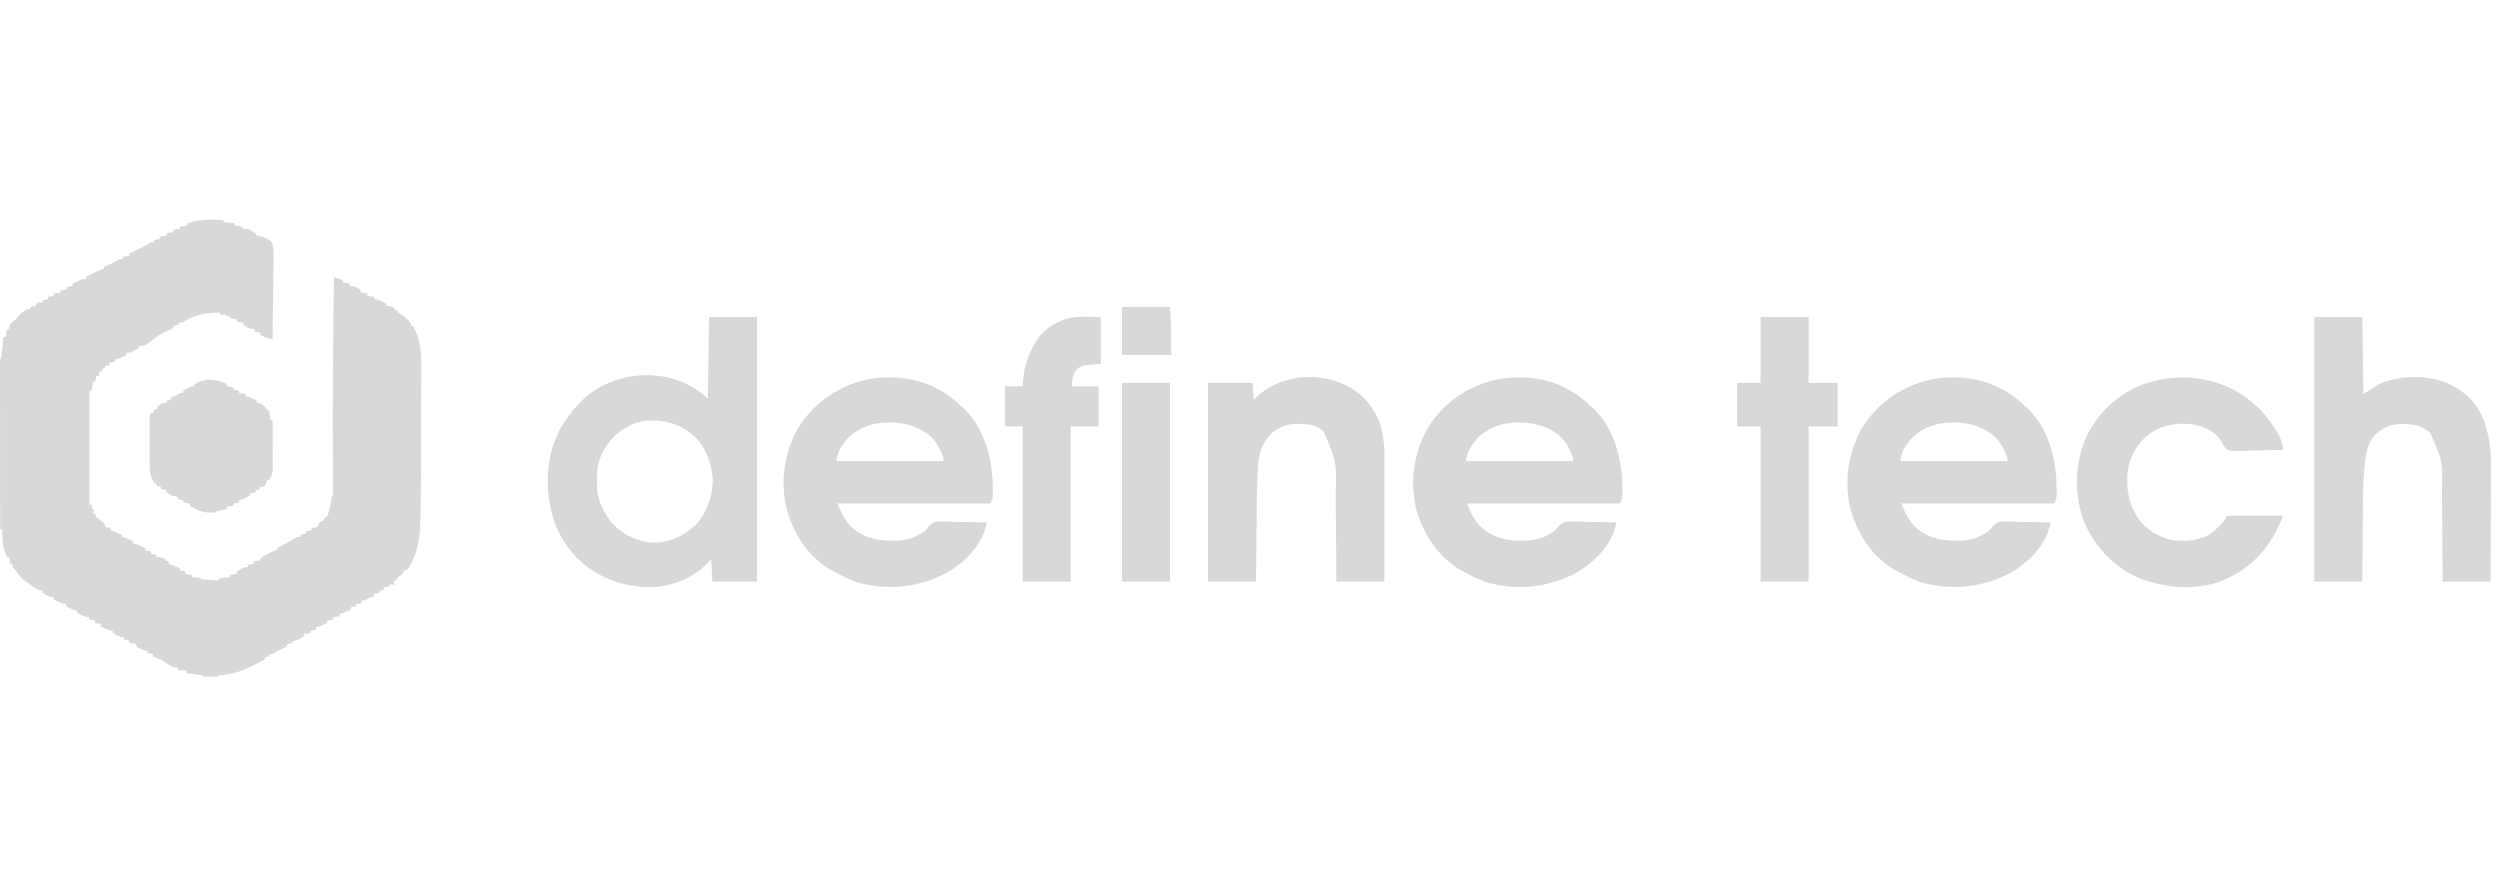 <svg width="170" height="60" viewBox="0 0 170 60" fill="none" xmlns="http://www.w3.org/2000/svg">
<path d="M15.191 14.954C15.191 15.004 15.191 15.055 15.191 15.106C15.442 15.131 15.692 15.156 15.95 15.182C15.95 15.232 15.95 15.282 15.95 15.334C16.126 15.359 16.301 15.384 16.482 15.41C16.482 15.46 16.482 15.51 16.482 15.562C16.537 15.557 16.591 15.552 16.648 15.547C16.904 15.564 17.031 15.648 17.241 15.789C17.316 15.827 17.316 15.827 17.393 15.865C17.393 15.915 17.393 15.965 17.393 16.017C17.484 16.022 17.484 16.022 17.578 16.026C17.978 16.125 18.271 16.213 18.532 16.548C18.631 17.038 18.611 17.523 18.598 18.021C18.597 18.167 18.596 18.312 18.595 18.458C18.593 18.841 18.586 19.223 18.578 19.606C18.571 19.997 18.568 20.387 18.565 20.778C18.558 21.544 18.546 22.311 18.532 23.077C18.219 23.022 17.977 22.923 17.697 22.773C17.697 22.723 17.697 22.673 17.697 22.621C17.571 22.596 17.446 22.571 17.317 22.545C17.317 22.495 17.317 22.445 17.317 22.393C17.245 22.384 17.173 22.375 17.099 22.365C16.861 22.318 16.861 22.318 16.71 22.166C16.66 22.141 16.609 22.116 16.558 22.09C16.558 22.04 16.558 21.99 16.558 21.938C16.332 21.901 16.332 21.901 16.102 21.862C16.102 21.812 16.102 21.762 16.102 21.71C15.877 21.673 15.877 21.673 15.647 21.634C15.647 21.584 15.647 21.534 15.647 21.483C15.572 21.508 15.497 21.533 15.419 21.558C15.419 21.508 15.419 21.458 15.419 21.407C15.269 21.407 15.118 21.407 14.964 21.407C14.964 21.357 14.964 21.306 14.964 21.255C14.07 21.267 13.339 21.347 12.562 21.837C12.383 21.938 12.383 21.938 12.155 21.938C12.155 21.988 12.155 22.038 12.155 22.09C11.967 22.127 11.967 22.127 11.775 22.166C11.775 22.216 11.775 22.266 11.775 22.318C11.73 22.339 11.685 22.36 11.639 22.382C10.789 22.78 10.789 22.78 10.061 23.355C9.881 23.525 9.66 23.51 9.422 23.532C9.422 23.582 9.422 23.632 9.422 23.684C9.326 23.735 9.23 23.786 9.133 23.836C9.079 23.864 9.025 23.892 8.97 23.921C8.815 23.988 8.815 23.988 8.587 23.988C8.587 24.038 8.587 24.088 8.587 24.139C8.337 24.27 8.107 24.39 7.828 24.443C7.828 24.493 7.828 24.543 7.828 24.595C7.703 24.62 7.578 24.645 7.449 24.671C7.449 24.721 7.449 24.771 7.449 24.823C7.348 24.848 7.248 24.873 7.145 24.898C7.145 24.949 7.145 24.999 7.145 25.05C7.095 25.05 7.045 25.05 6.993 25.05C6.968 25.125 6.943 25.201 6.917 25.278C6.867 25.278 6.817 25.278 6.765 25.278C6.74 25.378 6.715 25.479 6.689 25.582C6.639 25.582 6.589 25.582 6.538 25.582C6.513 25.707 6.488 25.832 6.462 25.961C6.412 25.961 6.362 25.961 6.31 25.961C6.272 26.262 6.272 26.262 6.234 26.569C6.184 26.569 6.134 26.569 6.082 26.569C6.082 29.124 6.082 31.679 6.082 34.311C6.132 34.311 6.182 34.311 6.234 34.311C6.243 34.358 6.253 34.405 6.262 34.454C6.3 34.63 6.3 34.63 6.462 34.767C6.412 34.767 6.362 34.767 6.31 34.767C6.31 34.817 6.31 34.867 6.31 34.919C6.36 34.919 6.41 34.919 6.462 34.919C6.499 35.031 6.499 35.031 6.538 35.146C6.662 35.251 6.788 35.352 6.917 35.45C7.055 35.573 7.055 35.573 7.145 35.678C7.145 35.728 7.145 35.778 7.145 35.83C7.27 35.855 7.395 35.88 7.524 35.906C7.524 35.956 7.524 36.006 7.524 36.057C7.579 36.079 7.634 36.101 7.691 36.124C7.987 36.242 7.987 36.242 8.284 36.361C8.284 36.411 8.284 36.461 8.284 36.513C8.324 36.521 8.365 36.529 8.407 36.536C8.635 36.602 8.833 36.707 9.043 36.816C9.043 36.867 9.043 36.917 9.043 36.968C9.096 36.976 9.149 36.984 9.204 36.992C9.452 37.051 9.654 37.152 9.878 37.272C9.878 37.322 9.878 37.372 9.878 37.424C10.003 37.449 10.128 37.474 10.257 37.5C10.257 37.55 10.257 37.6 10.257 37.651C10.383 37.676 10.508 37.702 10.637 37.727C10.637 37.778 10.637 37.828 10.637 37.879C10.723 37.889 10.809 37.898 10.898 37.908C11.032 37.931 11.032 37.931 11.168 37.955C11.193 38.005 11.218 38.055 11.244 38.107C11.319 38.132 11.394 38.157 11.472 38.183C11.472 38.233 11.472 38.283 11.472 38.335C11.527 38.357 11.581 38.379 11.638 38.401C11.835 38.48 12.033 38.559 12.231 38.638C12.231 38.688 12.231 38.739 12.231 38.79C12.356 38.815 12.481 38.84 12.611 38.866C12.611 38.916 12.611 38.966 12.611 39.018C12.761 39.043 12.911 39.068 13.066 39.094C13.066 39.144 13.066 39.194 13.066 39.246C13.165 39.257 13.263 39.267 13.365 39.279C13.664 39.312 13.664 39.312 13.749 39.397C13.941 39.415 14.131 39.429 14.323 39.44C14.377 39.443 14.431 39.447 14.487 39.45C14.62 39.458 14.754 39.466 14.888 39.473C14.888 39.423 14.888 39.373 14.888 39.322C15.138 39.297 15.389 39.271 15.647 39.246C15.647 39.196 15.647 39.145 15.647 39.094C15.797 39.069 15.947 39.044 16.102 39.018C16.102 38.968 16.102 38.918 16.102 38.866C16.605 38.562 16.605 38.562 16.861 38.562C16.861 38.512 16.861 38.462 16.861 38.411C16.987 38.386 17.112 38.361 17.241 38.335C17.241 38.285 17.241 38.234 17.241 38.183C17.391 38.158 17.542 38.133 17.697 38.107C17.697 38.057 17.697 38.007 17.697 37.955C17.804 37.895 17.912 37.835 18.019 37.775C18.079 37.741 18.139 37.708 18.201 37.673C18.657 37.424 18.657 37.424 18.835 37.424C18.835 37.374 18.835 37.324 18.835 37.272C18.901 37.24 18.966 37.208 19.034 37.176C19.364 37.007 19.679 36.814 19.996 36.621C20.201 36.513 20.201 36.513 20.429 36.513C20.429 36.463 20.429 36.413 20.429 36.361C20.555 36.336 20.68 36.311 20.809 36.285C20.809 36.235 20.809 36.185 20.809 36.133C20.934 36.108 21.059 36.083 21.188 36.057C21.188 36.007 21.188 35.957 21.188 35.906C21.248 35.899 21.307 35.893 21.369 35.887C21.434 35.868 21.5 35.849 21.568 35.83C21.651 35.683 21.651 35.683 21.72 35.526C21.82 35.474 21.922 35.423 22.023 35.374C22.048 35.299 22.073 35.224 22.099 35.146C22.149 35.146 22.2 35.146 22.251 35.146C22.4 34.689 22.503 34.258 22.555 33.78C22.58 33.755 22.605 33.73 22.631 33.704C22.637 33.51 22.639 33.317 22.638 33.123C22.638 33.03 22.638 33.03 22.638 32.936C22.637 32.8 22.637 32.664 22.636 32.529C22.635 32.308 22.635 32.087 22.634 31.866C22.634 31.546 22.633 31.226 22.632 30.906C22.63 30.054 22.629 29.201 22.628 28.349C22.628 28.261 22.628 28.173 22.628 28.082C22.628 26.067 22.646 24.052 22.669 22.038C22.669 21.956 22.67 21.874 22.671 21.79C22.682 20.802 22.694 19.814 22.706 18.826C22.765 18.849 22.822 18.873 22.882 18.897C23.024 18.953 23.169 19.005 23.314 19.053C23.314 19.104 23.314 19.154 23.314 19.205C23.464 19.23 23.614 19.255 23.769 19.281C23.769 19.331 23.769 19.381 23.769 19.433C23.838 19.441 23.907 19.449 23.978 19.457C24.227 19.509 24.347 19.562 24.528 19.737C24.528 19.787 24.528 19.837 24.528 19.889C24.679 19.913 24.829 19.939 24.984 19.964C24.984 20.015 24.984 20.065 24.984 20.116C25.134 20.141 25.285 20.166 25.439 20.192C25.439 20.242 25.439 20.292 25.439 20.344C25.492 20.352 25.546 20.36 25.601 20.368C25.849 20.427 26.05 20.528 26.274 20.648C26.274 20.698 26.274 20.748 26.274 20.799C26.348 20.809 26.422 20.818 26.497 20.828C26.574 20.843 26.651 20.859 26.73 20.875C26.755 20.925 26.78 20.976 26.806 21.027C26.881 21.052 26.956 21.077 27.033 21.103C27.033 21.153 27.033 21.203 27.033 21.255C27.097 21.283 27.097 21.283 27.162 21.312C27.485 21.487 27.747 21.702 27.944 22.014C27.944 22.064 27.944 22.114 27.944 22.166C27.994 22.166 28.045 22.166 28.096 22.166C28.144 22.268 28.191 22.371 28.238 22.474C28.265 22.531 28.291 22.589 28.319 22.648C28.756 23.732 28.639 24.993 28.638 26.144C28.638 26.301 28.638 26.459 28.638 26.616C28.638 27.033 28.638 27.45 28.637 27.867C28.637 28.125 28.637 28.383 28.637 28.642C28.633 32.59 28.633 32.59 28.608 34.346C28.605 34.513 28.603 34.681 28.601 34.848C28.586 36.196 28.509 37.562 27.717 38.714C27.642 38.739 27.566 38.764 27.489 38.79C27.465 38.839 27.442 38.887 27.418 38.937C27.318 39.131 27.224 39.153 27.033 39.246C27.008 39.321 26.983 39.396 26.957 39.473C26.907 39.473 26.857 39.473 26.806 39.473C26.806 39.574 26.806 39.674 26.806 39.777C26.706 39.752 26.605 39.727 26.502 39.701C26.502 39.751 26.502 39.801 26.502 39.853C26.377 39.878 26.252 39.903 26.122 39.929C26.098 40.004 26.072 40.079 26.047 40.157C25.971 40.157 25.896 40.157 25.819 40.157C25.819 40.207 25.819 40.257 25.819 40.308C25.694 40.333 25.568 40.358 25.439 40.384C25.439 40.434 25.439 40.484 25.439 40.536C25.355 40.569 25.355 40.569 25.268 40.602C25.064 40.682 25.064 40.682 24.894 40.773C24.756 40.84 24.756 40.84 24.604 40.84C24.579 40.915 24.554 40.99 24.528 41.067C24.428 41.067 24.328 41.067 24.225 41.067C24.225 41.117 24.225 41.168 24.225 41.219C24.099 41.244 23.974 41.269 23.845 41.295C23.845 41.345 23.845 41.395 23.845 41.447C23.595 41.578 23.365 41.697 23.086 41.751C23.086 41.801 23.086 41.851 23.086 41.903C22.936 41.928 22.785 41.953 22.631 41.978C22.631 42.029 22.631 42.079 22.631 42.13C22.505 42.155 22.38 42.18 22.251 42.206C22.251 42.256 22.251 42.306 22.251 42.358C22.001 42.489 21.77 42.608 21.492 42.662C21.492 42.712 21.492 42.762 21.492 42.813C21.367 42.838 21.241 42.864 21.112 42.889C21.112 42.939 21.112 42.989 21.112 43.041C20.962 43.066 20.812 43.091 20.657 43.117C20.657 43.167 20.657 43.217 20.657 43.269C20.154 43.572 20.154 43.572 19.898 43.572C19.898 43.623 19.898 43.673 19.898 43.724C19.773 43.749 19.647 43.774 19.518 43.8C19.518 43.85 19.518 43.9 19.518 43.952C19.466 43.978 19.414 44.003 19.36 44.03C19.292 44.064 19.224 44.097 19.153 44.132C19.085 44.166 19.017 44.199 18.948 44.234C18.748 44.333 18.748 44.333 18.532 44.483C18.456 44.483 18.381 44.483 18.304 44.483C18.304 44.533 18.304 44.584 18.304 44.635C18.203 44.66 18.103 44.685 18 44.711C18 44.761 18 44.811 18 44.863C17.947 44.883 17.893 44.903 17.838 44.923C17.603 45.022 17.391 45.143 17.17 45.271C16.448 45.663 15.705 45.856 14.888 45.926C14.863 45.951 14.838 45.976 14.812 46.002C14.648 46.009 14.483 46.011 14.318 46.011C14.228 46.011 14.138 46.011 14.046 46.012C13.825 46.002 13.825 46.002 13.749 45.926C13.571 45.895 13.392 45.869 13.213 45.845C13.115 45.832 13.017 45.818 12.916 45.804C12.84 45.794 12.764 45.784 12.686 45.774C12.686 45.724 12.686 45.674 12.686 45.622C12.486 45.597 12.286 45.572 12.079 45.546C12.079 45.496 12.079 45.446 12.079 45.394C12.015 45.39 11.951 45.385 11.885 45.38C11.6 45.313 11.466 45.215 11.24 45.041C10.983 44.864 10.697 44.752 10.409 44.635C10.409 44.585 10.409 44.535 10.409 44.483C10.284 44.458 10.159 44.433 10.03 44.407C10.03 44.357 10.03 44.307 10.03 44.256C9.975 44.248 9.92 44.24 9.863 44.232C9.629 44.175 9.466 44.092 9.27 43.952C9.27 43.902 9.27 43.852 9.27 43.8C9.12 43.775 8.97 43.75 8.815 43.724C8.815 43.674 8.815 43.624 8.815 43.572C8.69 43.547 8.564 43.522 8.435 43.497C8.435 43.447 8.435 43.396 8.435 43.345C8.381 43.337 8.326 43.329 8.269 43.321C8.035 43.264 7.872 43.181 7.676 43.041C7.676 42.991 7.676 42.941 7.676 42.889C7.623 42.882 7.57 42.874 7.515 42.866C7.267 42.806 7.065 42.706 6.841 42.586C6.841 42.535 6.841 42.485 6.841 42.434C6.716 42.409 6.591 42.384 6.462 42.358C6.462 42.308 6.462 42.258 6.462 42.206C6.336 42.181 6.211 42.156 6.082 42.13C6.082 42.08 6.082 42.03 6.082 41.978C6.029 41.971 5.976 41.963 5.921 41.955C5.673 41.895 5.471 41.795 5.247 41.675C5.247 41.625 5.247 41.575 5.247 41.523C5.206 41.515 5.166 41.507 5.124 41.499C4.896 41.433 4.698 41.329 4.488 41.219C4.488 41.169 4.488 41.119 4.488 41.067C4.435 41.06 4.382 41.052 4.327 41.044C4.079 40.984 3.877 40.884 3.653 40.764C3.653 40.714 3.653 40.664 3.653 40.612C3.598 40.604 3.543 40.596 3.487 40.588C3.252 40.531 3.09 40.448 2.894 40.308C2.894 40.258 2.894 40.208 2.894 40.157C2.842 40.152 2.791 40.147 2.737 40.142C2.434 40.059 2.23 39.889 1.983 39.701C1.908 39.651 1.833 39.601 1.755 39.549C1.45 39.33 1.273 39.106 1.072 38.79C1.028 38.748 0.984 38.706 0.939 38.662C0.844 38.562 0.844 38.562 0.844 38.335C0.794 38.335 0.744 38.335 0.693 38.335C0.667 38.184 0.642 38.034 0.617 37.879C0.567 37.879 0.516 37.879 0.465 37.879C0.169 37.249 0.15 36.67 0.161 35.981C0.111 35.981 0.061 35.981 0.009 35.981C0.008 34.48 0.006 32.978 0.005 31.476C0.005 30.779 0.004 30.081 0.004 29.384C0.003 28.777 0.002 28.169 0.002 27.562C0.002 27.24 0.002 26.918 0.001 26.596C0.001 26.293 0.001 25.991 0.001 25.688C0.001 25.577 0.001 25.465 0 25.354C-8.35739e-05 25.202 4.94502e-05 25.051 0 24.899C0 24.814 7.20943e-05 24.73 0 24.642C0.009 24.443 0.009 24.443 0.085 24.291C0.102 24.187 0.115 24.082 0.126 23.977C0.132 23.916 0.139 23.855 0.146 23.792C0.152 23.728 0.159 23.664 0.166 23.599C0.173 23.534 0.18 23.47 0.187 23.403C0.204 23.244 0.22 23.084 0.237 22.925C0.287 22.925 0.337 22.925 0.389 22.925C0.414 22.75 0.439 22.574 0.465 22.393C0.515 22.393 0.565 22.393 0.617 22.393C0.624 22.309 0.624 22.309 0.631 22.223C0.712 21.948 0.845 21.879 1.072 21.71C1.121 21.648 1.169 21.585 1.219 21.52C1.401 21.3 1.584 21.169 1.831 21.027C1.906 21.027 1.981 21.027 2.059 21.027C2.059 20.977 2.059 20.927 2.059 20.875C2.247 20.838 2.247 20.838 2.438 20.799C2.476 20.687 2.476 20.687 2.514 20.572C2.64 20.572 2.765 20.572 2.894 20.572C2.894 20.521 2.894 20.471 2.894 20.42C3.082 20.382 3.082 20.382 3.273 20.344C3.273 20.294 3.273 20.244 3.273 20.192C3.461 20.154 3.461 20.154 3.653 20.116C3.653 20.066 3.653 20.016 3.653 19.964C3.878 19.927 3.878 19.927 4.109 19.889C4.109 19.838 4.109 19.788 4.109 19.737C4.334 19.699 4.334 19.699 4.564 19.661C4.564 19.611 4.564 19.561 4.564 19.509C4.752 19.471 4.752 19.471 4.944 19.433C4.944 19.383 4.944 19.333 4.944 19.281C5.052 19.23 5.162 19.18 5.271 19.129C5.332 19.101 5.392 19.073 5.455 19.044C5.627 18.977 5.627 18.977 5.854 18.977C5.854 18.927 5.854 18.877 5.854 18.826C6 18.751 6.145 18.677 6.291 18.603C6.372 18.561 6.453 18.52 6.536 18.477C6.719 18.392 6.873 18.332 7.069 18.294C7.069 18.244 7.069 18.194 7.069 18.142C7.114 18.123 7.159 18.104 7.205 18.084C7.47 17.969 7.723 17.856 7.97 17.706C8.132 17.611 8.132 17.611 8.359 17.611C8.359 17.561 8.359 17.511 8.359 17.459C8.51 17.434 8.66 17.409 8.815 17.383C8.815 17.333 8.815 17.283 8.815 17.232C8.9 17.189 8.985 17.147 9.073 17.104C9.184 17.049 9.296 16.993 9.408 16.937C9.464 16.91 9.52 16.882 9.578 16.854C9.659 16.813 9.659 16.813 9.742 16.772C9.791 16.747 9.841 16.723 9.892 16.697C10.048 16.617 10.048 16.617 10.257 16.473C10.332 16.473 10.408 16.473 10.485 16.473C10.485 16.422 10.485 16.372 10.485 16.321C10.61 16.296 10.736 16.271 10.864 16.245C10.864 16.195 10.864 16.145 10.864 16.093C11.015 16.068 11.165 16.043 11.32 16.017C11.32 15.967 11.32 15.917 11.32 15.865C11.47 15.84 11.621 15.815 11.775 15.789C11.775 15.739 11.775 15.689 11.775 15.637C11.926 15.612 12.076 15.587 12.231 15.562C12.231 15.511 12.231 15.461 12.231 15.41C12.494 15.372 12.494 15.372 12.762 15.334C12.762 15.284 12.762 15.234 12.762 15.182C13.569 14.906 14.349 14.932 15.191 14.954Z" fill="#D8D8D8"/>
<path d="M157.372 21.558C158.449 21.558 159.526 21.558 160.636 21.558C160.661 23.287 160.686 25.015 160.712 26.796C161.062 26.571 161.413 26.345 161.774 26.113C163.163 25.524 164.943 25.476 166.357 26.023C167.558 26.565 168.415 27.336 168.897 28.579C169.234 29.525 169.389 30.443 169.383 31.449C169.383 31.537 169.383 31.625 169.383 31.716C169.383 32.004 169.381 32.293 169.38 32.581C169.38 32.782 169.38 32.983 169.38 33.185C169.379 33.658 169.378 34.131 169.376 34.605C169.375 35.144 169.374 35.684 169.373 36.224C169.371 37.332 169.369 38.441 169.365 39.549C168.288 39.549 167.211 39.549 166.101 39.549C166.097 39.015 166.094 38.481 166.09 37.931C166.087 37.591 166.085 37.251 166.082 36.91C166.077 36.371 166.073 35.832 166.069 35.293C166.066 34.858 166.063 34.423 166.059 33.988C166.057 33.823 166.056 33.658 166.055 33.492C166.098 31.345 166.098 31.345 165.254 29.432C164.67 28.886 163.965 28.817 163.204 28.83C162.474 28.87 161.946 29.123 161.435 29.642C160.948 30.238 160.849 31.034 160.781 31.775C160.774 31.845 160.768 31.914 160.761 31.985C160.695 32.759 160.685 33.532 160.68 34.308C160.679 34.461 160.677 34.613 160.676 34.766C160.672 35.162 160.669 35.557 160.666 35.953C160.662 36.431 160.658 36.909 160.653 37.387C160.647 38.108 160.641 38.828 160.636 39.549C159.558 39.549 158.481 39.549 157.372 39.549C157.372 33.612 157.372 27.675 157.372 21.558Z" fill="#D8D8D8"/>
<path d="M92.689 27.005C92.999 27.312 93.243 27.631 93.455 28.011C93.483 28.055 93.51 28.1 93.539 28.145C94.078 29.089 94.15 30.286 94.147 31.345C94.147 31.434 94.147 31.523 94.147 31.615C94.147 31.907 94.146 32.2 94.146 32.492C94.145 32.695 94.145 32.899 94.145 33.102C94.145 33.582 94.144 34.061 94.144 34.541C94.143 35.087 94.142 35.633 94.142 36.18C94.141 37.303 94.14 38.426 94.138 39.549C93.061 39.549 91.984 39.549 90.874 39.549C90.87 39.034 90.867 38.518 90.863 37.987C90.86 37.657 90.857 37.328 90.855 36.999C90.85 36.477 90.846 35.956 90.842 35.435C90.839 35.014 90.836 34.593 90.832 34.172C90.83 34.013 90.829 33.854 90.828 33.694C90.885 31.393 90.885 31.393 90.017 29.346C89.455 28.826 88.755 28.814 88.031 28.824C87.617 28.841 87.286 28.944 86.927 29.149C86.845 29.195 86.764 29.24 86.68 29.287C85.983 29.841 85.669 30.555 85.56 31.427C85.543 31.655 85.531 31.884 85.52 32.113C85.517 32.18 85.513 32.246 85.51 32.315C85.476 33.056 85.467 33.797 85.46 34.538C85.459 34.684 85.457 34.83 85.456 34.976C85.451 35.354 85.448 35.732 85.444 36.111C85.439 36.568 85.434 37.025 85.43 37.482C85.422 38.171 85.415 38.86 85.409 39.549C84.331 39.549 83.254 39.549 82.144 39.549C82.144 35.09 82.144 30.631 82.144 26.037C83.146 26.037 84.148 26.037 85.181 26.037C85.218 26.601 85.218 26.601 85.257 27.176C85.351 27.087 85.445 26.997 85.541 26.905C87.491 25.187 90.785 25.212 92.689 27.005Z" fill="#D8D8D8"/>
<path d="M153.557 27.721C154.189 28.362 155.246 29.644 155.246 30.592C154.714 30.609 154.182 30.621 153.649 30.629C153.468 30.633 153.287 30.637 153.106 30.643C152.846 30.652 152.586 30.655 152.325 30.659C152.204 30.664 152.204 30.664 152.081 30.669C151.851 30.669 151.669 30.662 151.45 30.592C151.292 30.433 151.193 30.281 151.088 30.084C150.794 29.531 150.274 29.216 149.705 28.998C148.636 28.683 147.516 28.757 146.519 29.264C145.581 29.817 145.041 30.619 144.747 31.664C144.521 32.938 144.673 34.083 145.354 35.199C145.96 36.05 146.785 36.55 147.807 36.741C148.749 36.838 149.659 36.768 150.445 36.195C150.815 35.883 151.231 35.509 151.45 35.071C152.703 35.071 153.955 35.071 155.246 35.071C154.464 37.103 153.281 38.511 151.297 39.409C149.466 40.196 147.392 40.023 145.563 39.35C143.834 38.652 142.465 37.228 141.734 35.526C141.032 33.681 141.062 31.631 141.824 29.814C142.595 28.107 143.975 26.831 145.704 26.134C148.443 25.186 151.456 25.677 153.557 27.721Z" fill="#D8D8D8"/>
<path d="M73.998 21.544C74.281 21.549 74.565 21.554 74.857 21.558C74.857 22.611 74.857 23.663 74.857 24.747C74.506 24.772 74.156 24.797 73.794 24.823C73.388 24.963 73.256 25.01 73.04 25.373C72.938 25.707 72.938 25.707 72.883 26.265C73.484 26.265 74.086 26.265 74.705 26.265C74.705 27.167 74.705 28.069 74.705 28.998C74.079 28.998 73.453 28.998 72.807 28.998C72.807 32.48 72.807 35.962 72.807 39.549C71.73 39.549 70.653 39.549 69.543 39.549C69.543 36.067 69.543 32.585 69.543 28.998C69.142 28.998 68.742 28.998 68.329 28.998C68.329 28.096 68.329 27.194 68.329 26.265C68.729 26.265 69.13 26.265 69.543 26.265C69.553 26.072 69.553 26.072 69.562 25.876C69.629 25.084 69.861 24.313 70.226 23.608C70.257 23.547 70.288 23.485 70.32 23.422C70.817 22.512 71.599 21.955 72.581 21.663C73.057 21.537 73.509 21.533 73.998 21.544Z" fill="#D8D8D8"/>
<path d="M119.72 21.558C120.797 21.558 121.874 21.558 122.984 21.558C122.984 23.037 122.984 24.514 122.984 26.037C123.635 26.037 124.287 26.037 124.958 26.037C124.958 27.014 124.958 27.991 124.958 28.998C124.307 28.998 123.655 28.998 122.984 28.998C122.984 32.48 122.984 35.962 122.984 39.549C121.907 39.549 120.83 39.549 119.72 39.549C119.72 36.067 119.72 32.585 119.72 28.998C119.194 28.998 118.668 28.998 118.126 28.998C118.126 28.021 118.126 27.044 118.126 26.037C118.652 26.037 119.178 26.037 119.72 26.037C119.72 24.559 119.72 23.081 119.72 21.558Z" fill="#D8D8D8"/>
<path d="M15.419 26.113C15.419 26.163 15.419 26.213 15.419 26.265C15.645 26.302 15.645 26.302 15.875 26.341C15.875 26.391 15.875 26.441 15.875 26.493C16 26.518 16.125 26.543 16.254 26.569C16.254 26.619 16.254 26.669 16.254 26.72C16.48 26.758 16.48 26.758 16.71 26.796C16.71 26.846 16.71 26.896 16.71 26.948C16.75 26.956 16.791 26.964 16.833 26.972C17.061 27.038 17.259 27.142 17.469 27.252C17.469 27.302 17.469 27.352 17.469 27.404C17.553 27.411 17.553 27.411 17.64 27.418C17.911 27.498 17.989 27.634 18.152 27.859C18.202 27.884 18.252 27.909 18.304 27.935C18.349 28.136 18.36 28.337 18.38 28.542C18.43 28.542 18.48 28.542 18.532 28.542C18.535 29.056 18.538 29.569 18.54 30.082C18.541 30.257 18.542 30.432 18.543 30.606C18.545 30.857 18.546 31.108 18.546 31.359C18.547 31.437 18.548 31.515 18.549 31.596C18.549 31.669 18.549 31.742 18.549 31.817C18.549 31.881 18.549 31.945 18.55 32.011C18.53 32.203 18.476 32.323 18.38 32.49C18.355 32.54 18.329 32.59 18.304 32.641C18.254 32.641 18.203 32.641 18.152 32.641C18.142 32.688 18.133 32.735 18.123 32.784C18.076 32.945 18.076 32.945 17.924 33.097C17.849 33.097 17.774 33.097 17.696 33.097C17.659 33.21 17.659 33.21 17.62 33.325C17.545 33.325 17.47 33.325 17.393 33.325C17.393 33.375 17.393 33.425 17.393 33.476C17.268 33.501 17.142 33.526 17.013 33.552C17.013 33.602 17.013 33.653 17.013 33.704C16.763 33.835 16.533 33.954 16.254 34.008C16.254 34.058 16.254 34.108 16.254 34.16C16.129 34.185 16.004 34.21 15.875 34.236C15.875 34.286 15.875 34.336 15.875 34.387C15.724 34.412 15.574 34.437 15.419 34.463C15.419 34.513 15.419 34.563 15.419 34.615C15.371 34.625 15.322 34.635 15.272 34.646C15.178 34.666 15.178 34.666 15.082 34.686C15.02 34.699 14.957 34.713 14.893 34.726C14.738 34.752 14.738 34.752 14.66 34.843C14.005 34.923 13.457 34.749 12.914 34.387C12.914 34.337 12.914 34.287 12.914 34.236C12.689 34.198 12.689 34.198 12.459 34.16C12.459 34.109 12.459 34.059 12.459 34.008C12.333 33.983 12.208 33.958 12.079 33.932C12.079 33.882 12.079 33.832 12.079 33.78C12.024 33.772 11.97 33.764 11.913 33.756C11.678 33.699 11.516 33.616 11.32 33.476C11.32 33.426 11.32 33.376 11.32 33.325C11.195 33.3 11.069 33.275 10.94 33.249C10.94 33.199 10.94 33.148 10.94 33.097C10.84 33.072 10.74 33.047 10.637 33.021C10.637 32.971 10.637 32.921 10.637 32.869C10.587 32.869 10.537 32.869 10.485 32.869C10.263 32.455 10.172 32.121 10.171 31.653C10.171 31.579 10.171 31.506 10.171 31.43C10.171 31.351 10.171 31.272 10.171 31.191C10.171 31.069 10.171 31.069 10.171 30.945C10.171 30.773 10.171 30.601 10.171 30.429C10.172 30.165 10.171 29.902 10.171 29.638C10.171 29.471 10.171 29.304 10.171 29.137C10.171 29.058 10.171 28.979 10.171 28.898C10.171 28.824 10.171 28.751 10.171 28.676C10.172 28.611 10.172 28.547 10.172 28.48C10.181 28.314 10.181 28.314 10.257 28.087C10.307 28.087 10.357 28.087 10.409 28.087C10.434 28.012 10.459 27.936 10.485 27.859C10.535 27.859 10.585 27.859 10.637 27.859C10.662 27.784 10.687 27.709 10.713 27.631C10.934 27.474 11.045 27.404 11.32 27.404C11.32 27.354 11.32 27.303 11.32 27.252C11.42 27.227 11.52 27.202 11.624 27.176C11.624 27.126 11.624 27.076 11.624 27.024C11.681 27.002 11.739 26.98 11.799 26.958C12.015 26.875 12.015 26.875 12.231 26.72C12.306 26.72 12.381 26.72 12.459 26.72C12.459 26.67 12.459 26.62 12.459 26.569C12.961 26.265 12.961 26.265 13.218 26.265C13.218 26.215 13.218 26.165 13.218 26.113C14.012 25.688 14.621 25.747 15.419 26.113Z" fill="#D8D8D8"/>
<path fill-rule="evenodd" clip-rule="evenodd" d="M51.477 21.558H48.212L48.136 27.1C46.95 26.045 45.69 25.561 44.113 25.506C42.507 25.501 40.831 26.034 39.651 27.157L39.483 27.328C38.049 28.782 37.294 30.455 37.246 32.497C37.23 34.553 37.749 36.387 39.209 37.913C40.61 39.285 42.312 39.914 44.261 39.931C45.732 39.868 47.06 39.346 48.108 38.301L48.364 38.031L48.44 39.549H51.477V21.558ZM42.621 29.046C42.259 29.24 41.923 29.497 41.627 29.819C41.618 29.83 41.609 29.841 41.6 29.852C41.087 30.409 40.73 31.145 40.621 31.882C40.605 32.125 40.598 32.362 40.601 32.593C40.591 32.819 40.593 33.053 40.605 33.295C40.656 33.859 40.848 34.381 41.132 34.85C41.262 35.092 41.42 35.33 41.611 35.564C41.861 35.832 42.139 36.064 42.438 36.255C42.89 36.547 43.404 36.748 43.934 36.838C44.076 36.863 44.219 36.881 44.364 36.892C44.403 36.892 44.441 36.892 44.478 36.891C44.673 36.895 44.867 36.884 45.06 36.857C45.868 36.687 46.566 36.363 47.139 35.834C47.191 35.79 47.241 35.745 47.291 35.698C47.417 35.568 47.532 35.429 47.636 35.283C47.651 35.263 47.666 35.243 47.681 35.222C47.687 35.212 47.693 35.202 47.7 35.192C48.188 34.468 48.433 33.586 48.469 32.717C48.46 32.509 48.44 32.3 48.406 32.092C48.391 31.969 48.371 31.845 48.345 31.72C48.302 31.553 48.251 31.393 48.194 31.239C48.001 30.682 47.706 30.162 47.296 29.737C47.074 29.537 46.849 29.367 46.618 29.225C46.576 29.196 46.533 29.168 46.49 29.14C45.777 28.734 44.98 28.552 44.203 28.599C44.13 28.6 44.057 28.602 43.983 28.605C43.481 28.644 43.034 28.802 42.621 29.046Z" fill="#D8D8D8"/>
<path d="M76.299 26.037C77.376 26.037 78.454 26.037 79.563 26.037C79.563 30.496 79.563 34.955 79.563 39.549C78.486 39.549 77.409 39.549 76.299 39.549C76.299 35.09 76.299 30.631 76.299 26.037Z" fill="#D8D8D8"/>
<path fill-rule="evenodd" clip-rule="evenodd" d="M136.267 26.535L136.041 26.417C134.588 25.636 132.839 25.493 131.239 25.825C129.314 26.256 127.727 27.373 126.657 29.036C125.655 30.772 125.359 32.8 125.869 34.742C126.357 36.375 127.325 37.881 128.835 38.749L129.057 38.866C129.542 39.135 130.027 39.385 130.549 39.574C132.582 40.168 134.679 39.981 136.569 39.032C137.685 38.445 138.889 37.331 139.291 36.094L139.351 35.889C139.386 35.768 139.422 35.647 139.457 35.526C139.034 35.515 138.611 35.506 138.187 35.5C138.014 35.498 137.841 35.495 137.668 35.493C137.414 35.486 137.159 35.479 136.905 35.476L136.662 35.474C136.44 35.466 136.223 35.465 136.001 35.479C135.717 35.55 135.571 35.709 135.387 35.929C135.278 36.072 135.278 36.072 135.09 36.201L134.916 36.304C134.379 36.633 133.797 36.768 133.172 36.772L132.971 36.769C132.306 36.762 131.751 36.688 131.135 36.429C130.105 35.954 129.7 35.275 129.285 34.236H139.684C139.735 34.135 139.772 34.06 139.799 33.981C139.875 33.758 139.866 33.506 139.829 32.538C139.716 30.835 139.153 28.94 137.852 27.756L137.711 27.631C137.262 27.196 136.817 26.837 136.267 26.535ZM129.431 30.593C129.517 30.41 129.641 30.244 129.892 29.909C130.225 29.539 130.623 29.265 131.059 29.077C131.266 28.981 131.48 28.903 131.714 28.846L131.878 28.804C133.093 28.613 134.326 28.758 135.357 29.453C135.357 29.453 135.357 29.453 135.358 29.453C135.817 29.798 136.144 30.242 136.338 30.756C136.393 30.876 136.445 30.998 136.496 31.123V31.35C136.496 31.351 136.496 31.351 136.496 31.351H129.209C129.209 31.351 129.209 31.351 129.209 31.351H129.209C129.232 31.209 129.267 31.069 129.313 30.933C129.35 30.795 129.385 30.691 129.431 30.593Z" fill="#D8D8D8"/>
<path fill-rule="evenodd" clip-rule="evenodd" d="M106.738 26.535L106.512 26.417C105.058 25.636 103.31 25.493 101.71 25.825C99.785 26.256 98.198 27.373 97.128 29.036C96.125 30.772 95.829 32.8 96.34 34.742C96.828 36.375 97.796 37.881 99.306 38.749L99.528 38.866C100.013 39.135 100.498 39.385 101.02 39.574C103.053 40.168 105.149 39.981 107.039 39.032C108.156 38.445 109.36 37.331 109.762 36.094L109.821 35.889C109.857 35.768 109.892 35.647 109.928 35.526C109.504 35.515 109.081 35.506 108.658 35.5C108.485 35.498 108.312 35.495 108.139 35.493C107.884 35.486 107.63 35.479 107.376 35.476L107.133 35.474C106.91 35.466 106.694 35.465 106.472 35.479C106.188 35.55 106.042 35.709 105.858 35.929C105.81 35.992 105.783 36.027 105.752 36.058C105.713 36.097 105.666 36.129 105.561 36.201L105.387 36.304C104.85 36.633 104.268 36.768 103.643 36.772L103.442 36.769C102.777 36.762 102.222 36.688 101.606 36.429C100.576 35.954 100.171 35.275 99.755 34.236H110.155C110.206 34.135 110.243 34.06 110.27 33.981C110.346 33.758 110.337 33.506 110.3 32.538C110.187 30.835 109.624 28.94 108.323 27.756L108.182 27.631C107.732 27.196 107.288 26.837 106.738 26.535ZM99.902 30.593C99.988 30.41 100.111 30.244 100.363 29.909C100.697 29.538 101.096 29.264 101.533 29.076C101.738 28.98 101.952 28.903 102.185 28.846L102.349 28.804C103.564 28.613 104.797 28.758 105.828 29.453C105.834 29.457 105.84 29.462 105.846 29.466C106.295 29.809 106.617 30.247 106.808 30.754C106.863 30.874 106.916 30.997 106.967 31.123V31.351H106.967C106.967 31.351 106.967 31.351 106.967 31.351H99.68C99.68 31.351 99.68 31.35 99.68 31.35C99.703 31.209 99.738 31.071 99.783 30.936C99.821 30.797 99.856 30.692 99.902 30.593Z" fill="#D8D8D8"/>
<path fill-rule="evenodd" clip-rule="evenodd" d="M63.925 26.535L63.698 26.417C62.245 25.636 60.496 25.493 58.897 25.825C56.972 26.256 55.385 27.373 54.315 29.036C53.312 30.772 53.016 32.8 53.526 34.742C54.015 36.375 54.983 37.881 56.492 38.749L56.714 38.866C57.2 39.135 57.684 39.385 58.206 39.574C60.239 40.168 62.336 39.981 64.226 39.032C65.342 38.445 66.547 37.331 66.948 36.094L67.008 35.889C67.044 35.768 67.079 35.647 67.114 35.526C66.691 35.515 66.268 35.506 65.845 35.5C65.672 35.498 65.499 35.495 65.325 35.493C65.071 35.486 64.817 35.479 64.562 35.476L64.319 35.474C64.097 35.466 63.881 35.465 63.658 35.479C63.374 35.55 63.228 35.709 63.044 35.929C62.936 36.072 62.936 36.072 62.748 36.201L62.574 36.304C62.037 36.633 61.454 36.768 60.83 36.772L60.628 36.769C59.963 36.762 59.408 36.688 58.792 36.429C57.763 35.954 57.358 35.275 56.942 34.236H67.342C67.392 34.135 67.43 34.06 67.457 33.981C67.533 33.758 67.523 33.506 67.487 32.538C67.373 30.835 66.81 28.94 65.509 27.756L65.368 27.631C64.919 27.196 64.475 26.837 63.925 26.535ZM57.089 30.593C57.174 30.41 57.298 30.244 57.549 29.909C57.883 29.538 58.282 29.264 58.719 29.076C58.924 28.98 59.139 28.903 59.371 28.846L59.535 28.804C60.751 28.613 61.984 28.758 63.015 29.453C63.019 29.456 63.022 29.459 63.026 29.462C63.479 29.805 63.803 30.245 63.994 30.754C64.05 30.875 64.103 30.998 64.153 31.123V31.351H64.153C64.153 31.351 64.153 31.351 64.153 31.351H56.866C56.866 31.351 56.866 31.351 56.866 31.351C56.89 31.209 56.925 31.071 56.969 30.935C57.007 30.796 57.042 30.692 57.089 30.593Z" fill="#D8D8D8"/>
<path d="M76.299 20.875C77.376 20.875 78.454 20.875 79.563 20.875C79.582 21.239 79.582 21.239 79.601 21.611C79.607 21.72 79.607 21.72 79.613 21.831C79.65 22.603 79.639 23.363 79.639 24.14C78.537 24.14 77.435 24.14 76.299 24.14C76.299 23.062 76.299 21.985 76.299 20.875Z" fill="#D8D8D8"/>
</svg>
